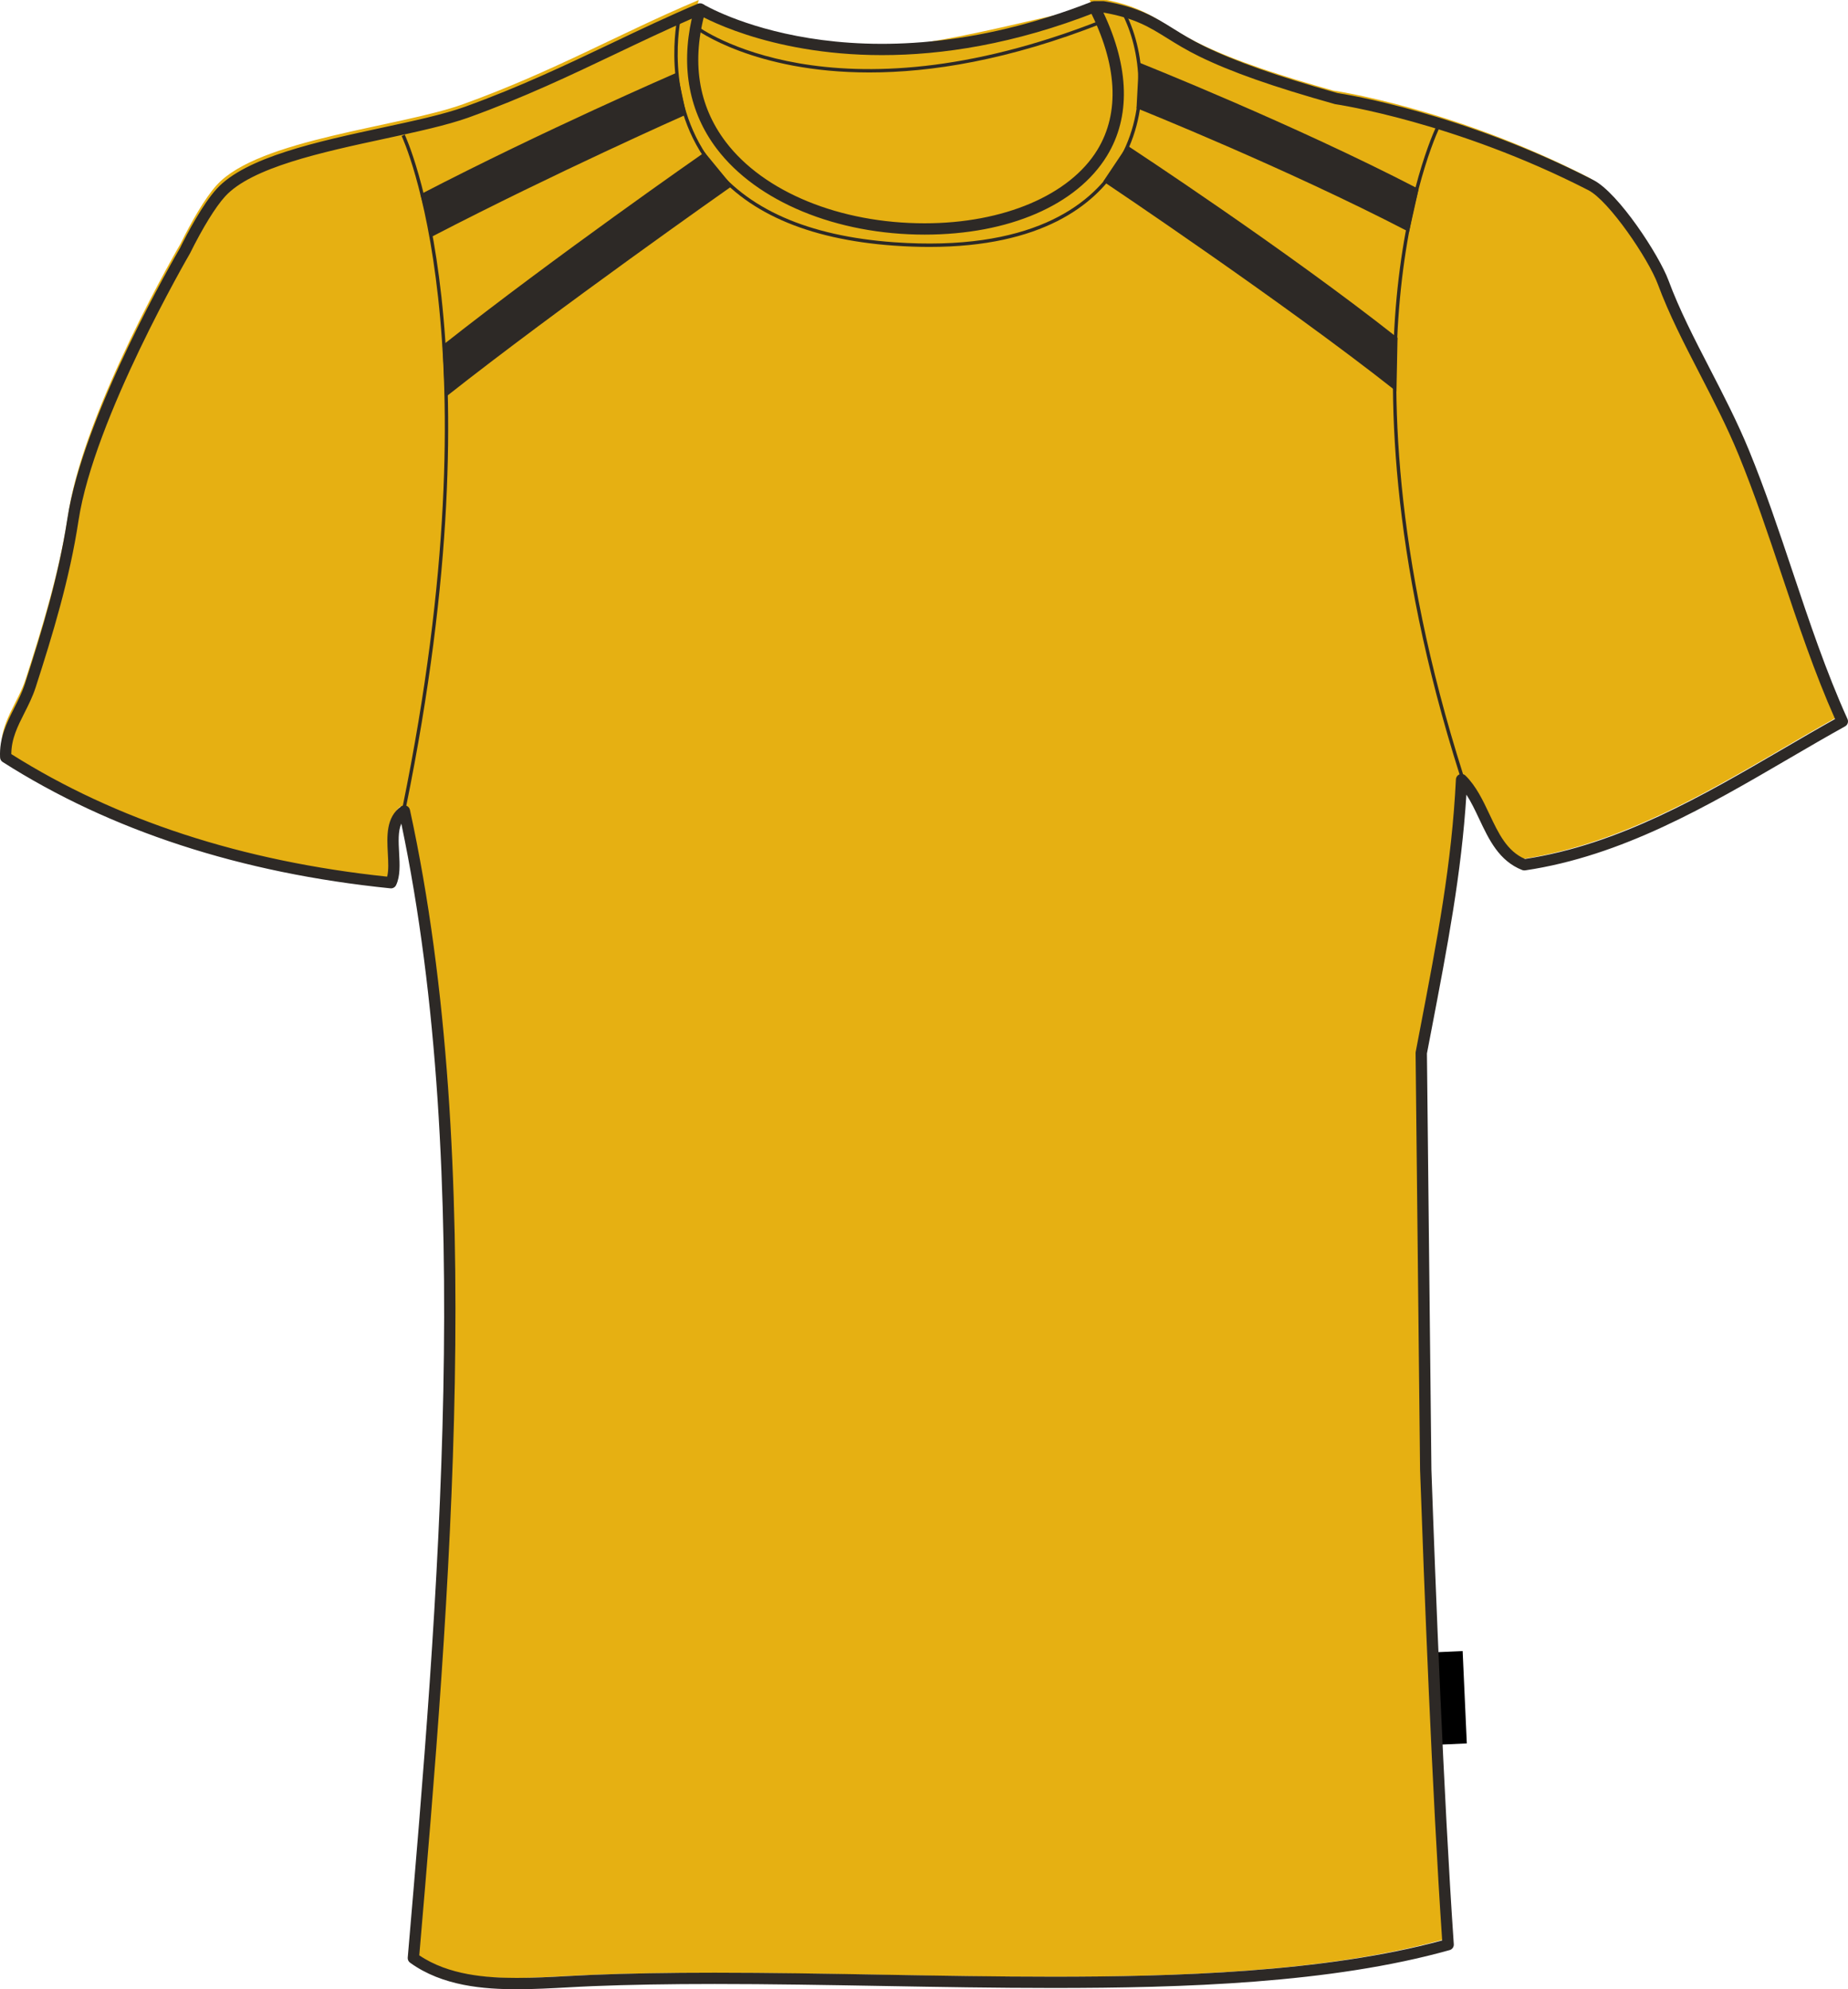 <svg preserveAspectRatio="xMidYMid meet"  xmlns="http://www.w3.org/2000/svg" xmlns:xlink="http://www.w3.org/1999/xlink" version="1.1" id="Layer_1" x="0px" y="0px" width="743.407px" height="800px" viewbox="0 0 743.407 800" enable-background="new 0 0 743.407 800" xml:space="preserve" class="svg0" style="height: 800px;">   <g id="front"> 	<path id="primary" fill="#e6b012" d="M572.249,588.328c1.986,56.631,5.242,136.229,9.014,191.014   c-91.438,25.654-231.995,9.934-344.187,14.416c-24.677,0.984-53.012,4.809-72.082-9.01c12.843-149.84,27.063-320.691-3.602-461.317   c-8.59,6.022-1.73,21.169-5.407,28.835c-62.172-6.307-113.147-23.81-154.972-50.457c-0.557-11.253,6.607-18.669,9.886-28.832   c6.401-19.875,13.527-42.807,17.145-66.677c6.364-41.951,45.05-108.12,45.05-108.12c4.188-8.44,9.697-18.184,14.472-23.425   c16.761-18.407,73.178-23.088,99.054-32.437c35.986-12.997,62.954-28.444,93.707-41.445C247.4,118.032,500.419,119.934,438.903,0   c1.197,0,2.399,0,3.604,0c19.944,3.407,23.807,10.161,39.644,17.911c14.619,7.153,33.431,13.211,54.062,19.001   c0,0,47.914,6.828,102.455,34.801c9.117,4.676,25.242,28.706,29.086,39.083c8.309,22.408,22.604,44.524,32.441,68.478   c14.447,35.193,24.072,73.781,39.643,108.12c-39.033,21.638-80.352,50.597-127.941,57.664   c-14.248-5.574-15.271-24.377-25.23-34.237c-1.813,36.754-8.246,68.237-16.213,109.923L572.249,588.328z" class="primary" stroke="#e6b012" stroke-width="1px"></path> 	<path id="primary_1_" fill="#e6b012" d="M282.543,4.941c0,0,47.436,18.771,83.268,13.65c35.83-5.119,74.732-17.404,76.1-14.333   c1.366,3.071,19.451,44.021-3.754,64.156c-23.205,20.134-75.758,34.467-125.923,9.214C262.068,52.376,283.225,11.766,282.543,4.941   z" class="primary" stroke="#e6b012" stroke-width="1px"></path> 	<g id="secondary" class="secondary" fill="#2D2926" stroke="#2D2926" stroke-width="1px"> 		<path fill="#2D2926" d="M174.037,94.457l-4.335-16.031c49.703-25.756,101.833-48.333,102.376-48.573l3.413,15.925    C274.953,46.017,223.28,68.941,174.037,94.457z" class="secondary" stroke="#2D2926" stroke-width="1px"></path> 		<path fill="#2D2926" d="M179.487,158.847l-0.909-19.792c44.936-35.449,104.106-76.665,104.767-77.124l10.464,12.741    C293.151,75.131,224.055,123.687,179.487,158.847z" class="secondary" stroke="#2D2926" stroke-width="1px"></path> 		<path fill="#2D2926" d="M566.466,92.529C517.318,67.06,458.37,43.425,457.718,43.162l0.915-17.29    c0.655,0.269,61.666,24.581,111.478,50.392L566.466,92.529z" class="secondary" stroke="#2D2926" stroke-width="1px"></path> 		<path fill="#2D2926" d="M561.282,156.403c-44.498-35.107-116.046-83.094-116.768-83.573l9.118-13.61    c0.725,0.483,63.056,41.371,108.056,76.878L561.282,156.403z" class="secondary" stroke="#2D2926" stroke-width="1px"></path> 	</g> 	 		<rect x="578.044" y="664.364" transform="matrix(-0.999 0.045 -0.045 -0.999 1197.424 1338.835)" width="11.062" height="37.182"></rect> 	<path d="M207.982,800c-13.176,0-29.969-1.211-43.03-10.68c-0.646-0.469-1-1.24-0.93-2.035   c12.048-140.576,27.007-315.175-2.583-456.068c-1.351,3.121-1.12,7.373-0.88,11.802c0.25,4.592,0.509,9.342-1.229,12.962   c-0.416,0.865-1.336,1.378-2.282,1.277c-60.156-6.099-112.633-23.191-155.967-50.801c-0.621-0.396-1.013-1.07-1.048-1.806   c-0.387-7.877,2.711-14.007,5.708-19.934c1.563-3.09,3.181-6.287,4.282-9.711c6.7-20.794,13.533-43.04,17.063-66.317   c6.355-41.902,43.747-106.209,45.333-108.926c3.044-6.15,9.121-17.626,14.754-23.813c11.626-12.768,40.806-19.051,66.546-24.597   c12.797-2.757,24.882-5.358,33.422-8.446c21.971-7.937,40.69-16.851,58.797-25.471c11.758-5.601,22.862-10.886,34.798-15.93   c0.8-0.339,1.73-0.192,2.389,0.389c0.656,0.576,0.922,1.479,0.687,2.323c-5.729,20.376-2.991,38.15,8.129,52.829   c15.308,20.202,45.971,32.756,80.025,32.756c31.729,0,58.351-11.311,69.474-29.518c9.148-14.974,8.02-34.521-3.265-56.521   c-0.358-0.703-0.331-1.548,0.082-2.225c0.411-0.677,1.149-1.086,1.941-1.086h3.602c0.128,0,0.256,0.01,0.382,0.033   c13.889,2.371,20.346,6.391,27.822,11.043c3.629,2.258,7.383,4.593,12.439,7.067c12.532,6.132,29.049,11.938,53.536,18.818   c3.09,0.469,50.311,7.972,103.021,35.004c10.109,5.186,26.439,30.223,30.182,40.317c4.367,11.782,10.332,23.329,16.646,35.553   c5.469,10.587,11.119,21.538,15.764,32.849c6.498,15.817,12.104,32.553,17.521,48.739c6.652,19.88,13.541,40.439,22.094,59.308   c0.486,1.077,0.064,2.354-0.965,2.927c-7.389,4.095-14.709,8.364-22.459,12.889c-33.064,19.293-67.264,39.244-106.258,45.038   c-0.387,0.053-0.787,0.013-1.16-0.133c-9.348-3.655-13.398-12.241-17.316-20.546c-1.646-3.482-3.23-6.841-5.15-9.778   c-2.021,31.84-7.459,60.203-14.24,95.563l-1.637,8.531l1.801,167.36c1.6,45.605,4.896,131.135,9.004,190.879   c0.07,1.074-0.619,2.053-1.656,2.344c-47.861,13.43-107.52,15.24-159.562,15.24c-22.684,0-46.09-0.41-68.729-0.807   c-22.313-0.391-45.382-0.795-67.409-0.795c-18.451,0-34.481,0.281-49.004,0.863c-3.278,0.129-6.623,0.313-10,0.496   C221.741,799.619,214.802,800,207.982,800z M168.665,786.367c11.867,8.029,27.188,9.084,39.316,9.08   c6.697,0,13.578-0.369,20.227-0.732c3.402-0.184,6.769-0.365,10.067-0.5c14.581-0.58,30.667-0.865,49.183-0.865   c22.067,0,45.158,0.404,67.489,0.799c22.619,0.398,46.011,0.805,68.648,0.805c48.104,0,109.189-1.67,156.556-14.576   c-4.055-59.715-7.303-144.012-8.889-189.236l-1.803-167.643c-0.002-0.15,0.012-0.305,0.041-0.45l1.676-8.758   c7.168-37.364,12.824-66.875,14.504-100.853c0.045-0.896,0.611-1.685,1.445-2.006c0.838-0.325,1.783-0.132,2.426,0.505   c4.303,4.258,6.996,9.965,9.604,15.481c3.609,7.654,7.027,14.898,14.313,18.029c37.873-5.782,71.492-25.4,104.016-44.375   c7.135-4.16,13.904-8.112,20.715-11.918c-8.248-18.543-14.938-38.505-21.406-57.828c-5.393-16.115-10.973-32.779-17.412-48.459   c-4.566-11.128-10.176-21.986-15.598-32.486c-6.381-12.351-12.404-24.021-16.869-36.063c-3.756-10.142-19.613-33.55-27.99-37.849   c-53.541-27.456-101.271-34.505-101.748-34.573c-0.1-0.015-0.197-0.036-0.291-0.062c-24.842-6.975-41.631-12.88-54.442-19.147   c-5.268-2.578-9.291-5.081-12.845-7.292c-7.273-4.526-13.042-8.114-25.727-10.344c10.467,22.135,10.979,41.993,1.441,57.609   c-12.125,19.845-39.55,31.692-73.354,31.692c-35.446,0-67.499-13.241-83.646-34.555c-11.024-14.547-14.458-32.547-10.029-52.29   c-10.278,4.464-20.083,9.132-30.393,14.04c-18.204,8.668-37.026,17.631-59.205,25.644c-8.83,3.188-21.061,5.823-34.013,8.613   c-25.075,5.402-53.492,11.523-64.14,23.213c-3.844,4.218-8.987,12.569-14.114,22.905c-0.458,0.797-38.614,66.414-44.837,107.451   c-3.583,23.613-10.475,46.062-17.231,67.031c-1.213,3.762-2.909,7.12-4.553,10.368c-2.688,5.316-5.234,10.355-5.252,16.495   c42.108,26.576,92.96,43.151,151.197,49.283c0.64-2.498,0.458-5.812,0.274-9.288c-0.373-6.865-0.794-14.648,5.357-18.963   c0.624-0.438,1.421-0.534,2.133-0.257c0.714,0.275,1.232,0.891,1.397,1.636C195.851,467.592,180.849,644.18,168.665,786.367z" fill="#2D2926" stroke-width="2px"></path> 	<path d="M354.844,22.168c-46.704,0-74.017-16.378-74.427-16.63l2.391-3.871c0.597,0.369,61.024,36.431,156.553-1.056l1.661,4.234   C407.874,17.854,378.803,22.168,354.844,22.168z" fill="#2D2926" stroke-width="2px"></path> 	<path d="M373.92,99.307c-4.521,0-9.279-0.169-14.298-0.521c-35.139-2.49-60.301-13.647-74.788-33.164   c-19.372-26.1-12.352-58.344-12.278-58.665l1.33,0.3c-0.072,0.315-6.947,31.977,12.056,57.563   c14.242,19.176,39.063,30.146,73.778,32.604c54.662,3.863,78.545-14.601,88.938-30.778c13.418-20.887,10.613-46.752,2.324-61.944   l1.198-0.653c8.475,15.535,11.346,41.979-2.376,63.335C440.171,82.377,419.242,99.305,373.92,99.307z" fill="#2D2926" stroke-width="2px"></path> 	<path d="M349.725,29.146c-46.408,0-69.642-17.252-69.989-17.519l0.832-1.083c0.531,0.408,54.249,40.195,162.456-2.48l0.502,1.27   C405.675,24.26,374.418,29.146,349.725,29.146z" fill="#2D2926" stroke-width="2px"></path> 	<path d="M163.352,324.478l-1.338-0.273c38.137-186.917-0.043-268.682-0.436-269.484l1.229-0.598   C163.2,54.933,201.596,137.036,163.352,324.478z" fill="#2D2926" stroke-width="2px"></path> 	<path d="M587.304,311.937c-28.412-89.312-29.34-155.861-25.113-195.96c4.584-43.504,16.066-66.193,16.184-66.417l1.215,0.626   c-0.113,0.225-11.504,22.747-16.053,66.03c-4.195,39.955-3.254,106.273,25.07,195.31L587.304,311.937z" fill="#2D2926" stroke-width="2px"></path> 	 </g> <filter xmlns="http://www.w3.org/2000/svg" id="linear"><feColorMatrix type="matrix" values="0 -1 0 0 0               0 -1 0 0 0               0 -1 0 0 0               0 -1 0 0.9 0 "/></filter></svg>
